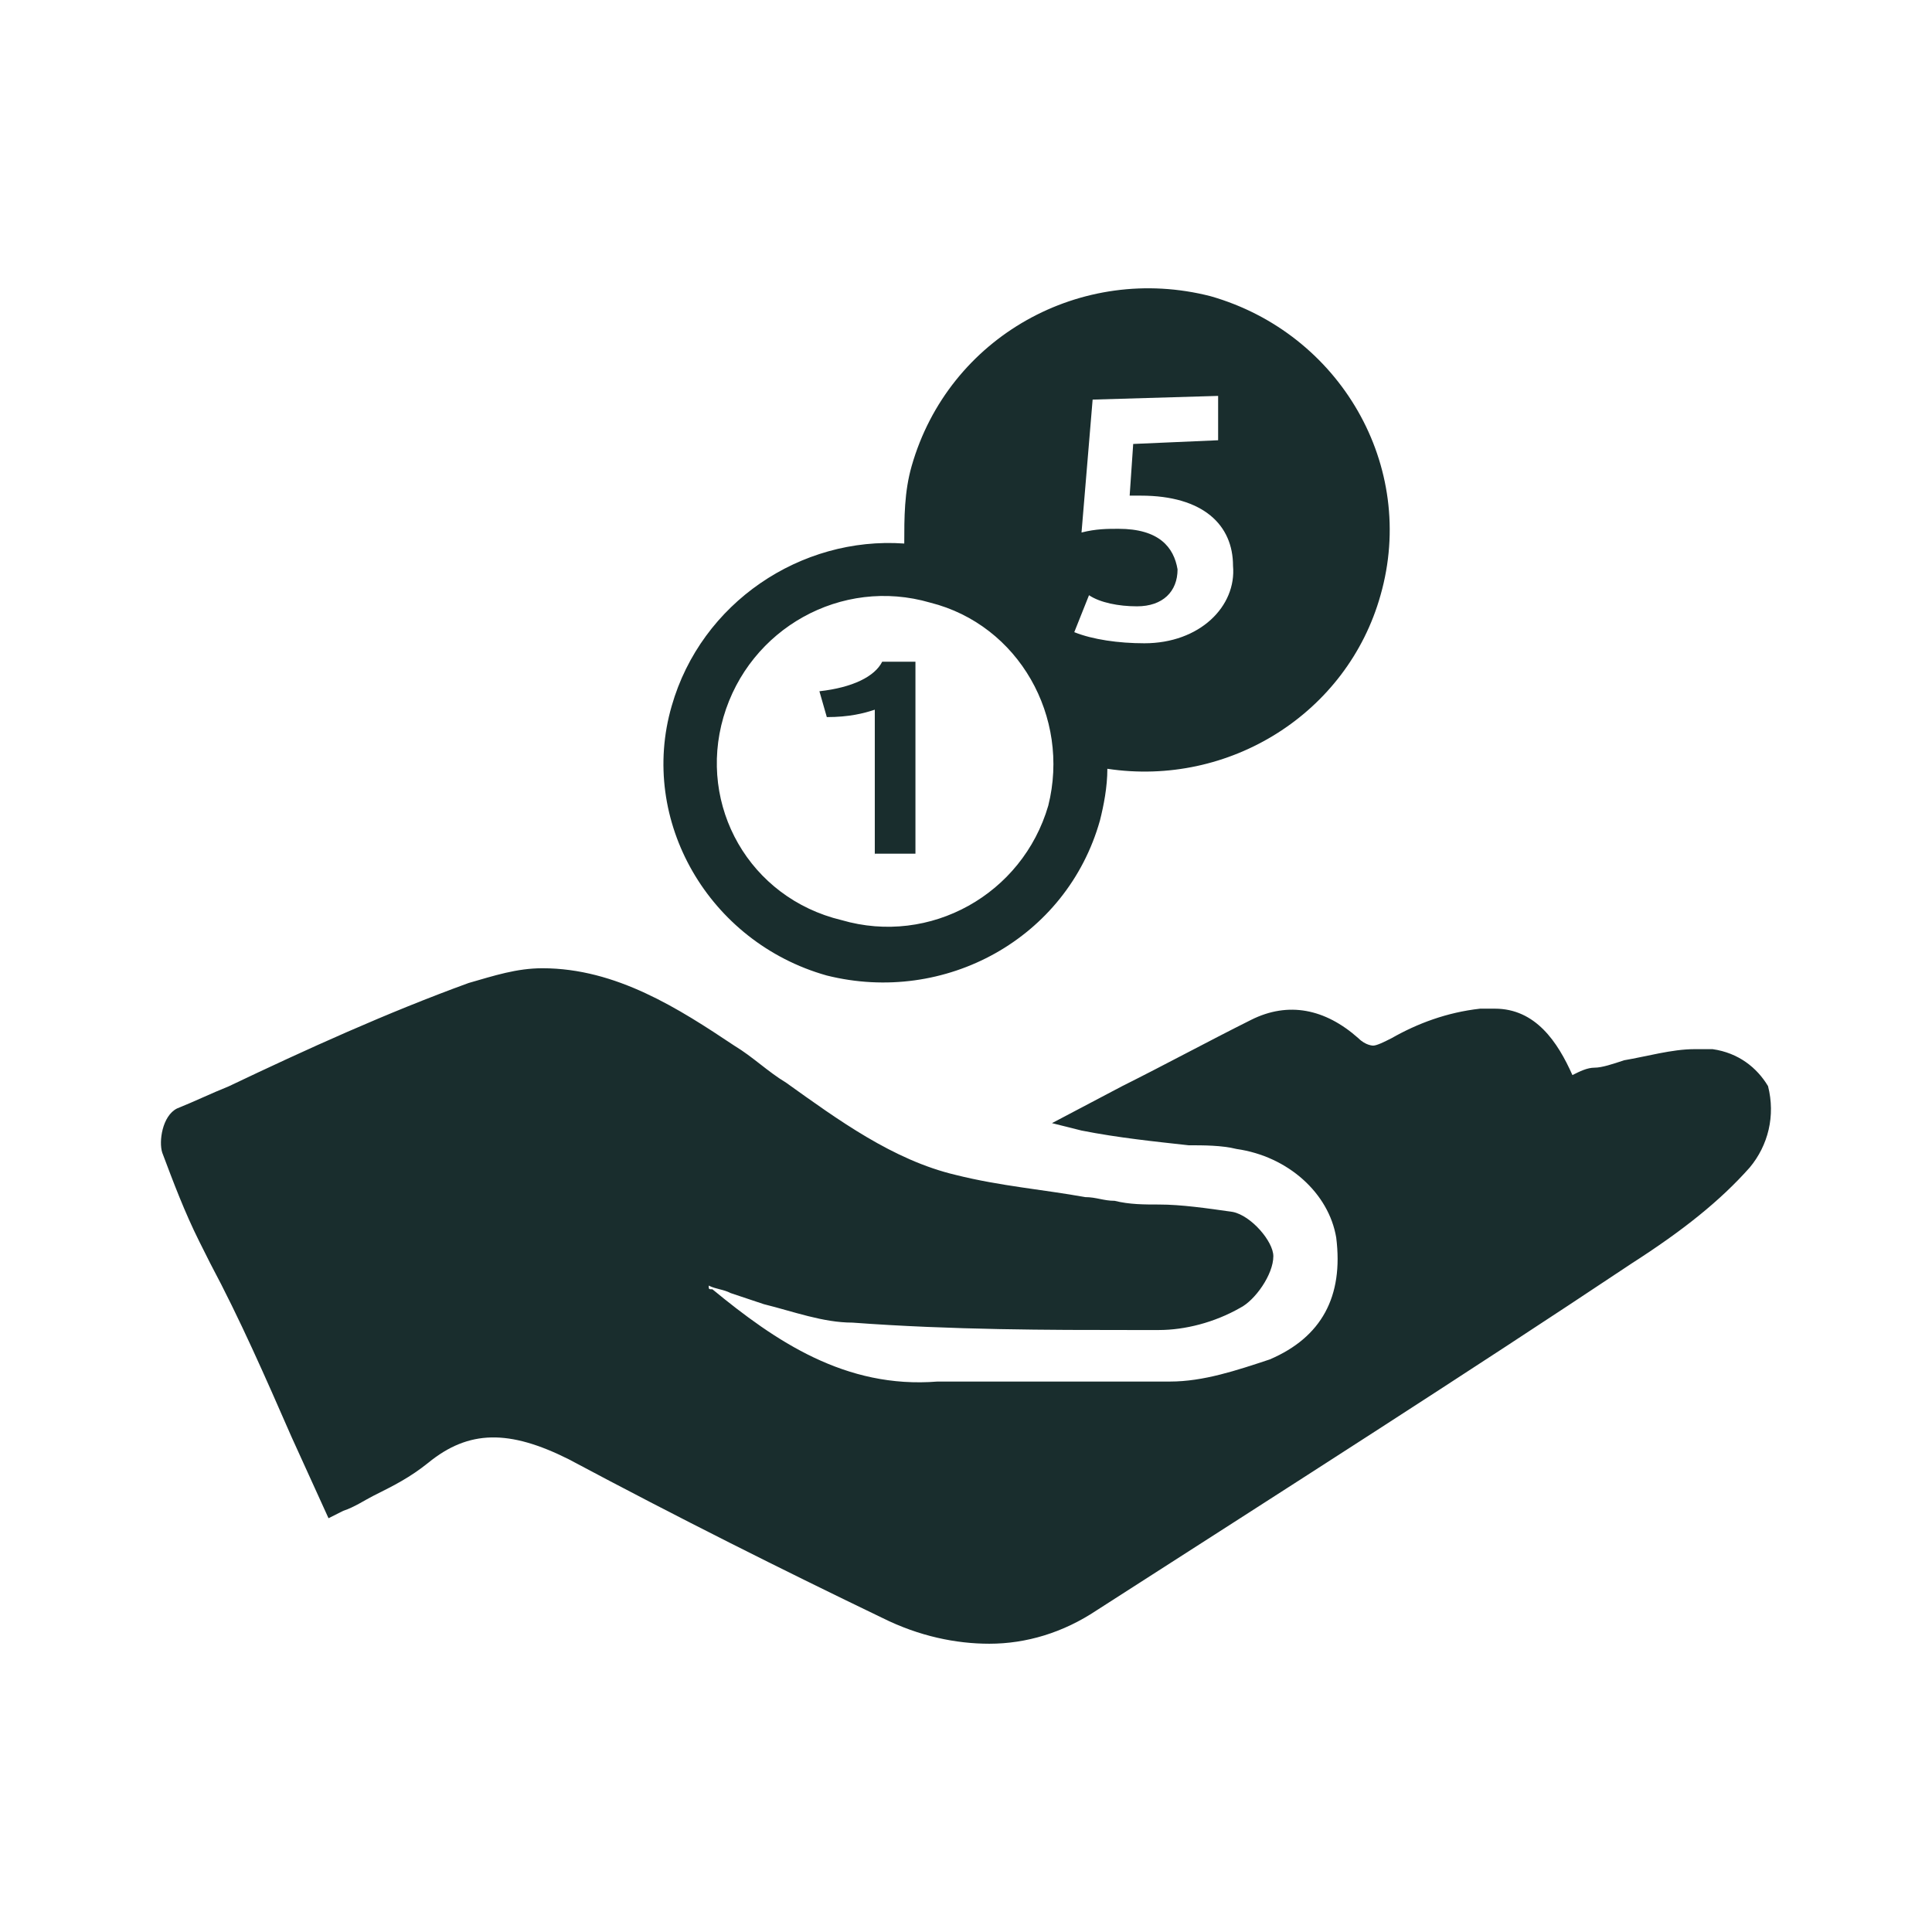<?xml version="1.0" encoding="utf-8"?>
<!-- Generator: Adobe Illustrator 28.1.0, SVG Export Plug-In . SVG Version: 6.00 Build 0)  -->
<svg version="1.1" id="Ebene_1" xmlns="http://www.w3.org/2000/svg" xmlns:xlink="http://www.w3.org/1999/xlink" x="0px" y="0px"
	 viewBox="0 0 24 24" enable-background="new 0 0 24 24" xml:space="preserve">
<path fill="#192D2D" d="M21.736,14.503c-0.367,0.413-0.825,0.78-1.467,1.192
	c-2.064,1.376-4.219,2.751-6.649,4.311c-0.413,0.275-0.871,0.413-1.33,0.413
	c-0.413,0-0.871-0.092-1.33-0.321c-1.238-0.596-2.522-1.238-3.898-1.972
	c-0.734-0.367-1.238-0.367-1.743,0.046c-0.229,0.183-0.413,0.275-0.688,0.413
	c-0.092,0.046-0.229,0.138-0.367,0.183l-0.183,0.092l-0.459-1.009
	c-0.321-0.734-0.642-1.467-1.009-2.155l-0.138-0.275
	c-0.183-0.367-0.321-0.734-0.459-1.101c-0.046-0.138,0-0.459,0.183-0.55
	c0.229-0.092,0.413-0.183,0.642-0.275c0.963-0.459,1.972-0.917,2.981-1.284
	c0.321-0.092,0.596-0.183,0.917-0.183c0.917,0,1.697,0.504,2.385,0.963
	c0.229,0.138,0.413,0.321,0.642,0.459c0.642,0.459,1.33,0.963,2.109,1.146
	c0.55,0.138,1.101,0.183,1.605,0.275c0.138,0,0.229,0.046,0.367,0.046
	c0.183,0.046,0.367,0.046,0.55,0.046c0.275,0,0.596,0.046,0.917,0.092
	c0.229,0.046,0.504,0.367,0.504,0.55c0,0.229-0.229,0.55-0.413,0.642
	c-0.321,0.183-0.688,0.275-1.009,0.275h-0.367c-0.963,0-2.201,0-3.439-0.092
	c-0.367,0-0.734-0.138-1.101-0.229c-0.138-0.046-0.275-0.092-0.413-0.138
	C8.987,16.016,8.895,16.016,8.804,15.97c0,0.046,0,0.046,0.046,0.046
	c0.78,0.642,1.651,1.238,2.797,1.146c0.275,0,0.504,0,0.871,0
	c0.229,0,0.413,0,0.642,0s0.413,0,0.642,0c0.275,0,0.504,0,0.734,0
	c0.413,0,0.825-0.138,1.238-0.275c0.642-0.275,0.917-0.78,0.825-1.513
	c-0.092-0.55-0.596-1.009-1.238-1.101c-0.183-0.046-0.413-0.046-0.596-0.046
	c-0.413-0.046-0.871-0.092-1.33-0.183l-0.367-0.092l0.871-0.459
	c0.55-0.275,1.055-0.55,1.605-0.825c0.459-0.229,0.917-0.138,1.33,0.229
	c0.092,0.092,0.183,0.092,0.183,0.092c0.046,0,0.138-0.046,0.229-0.092
	c0.321-0.183,0.688-0.321,1.101-0.367c0.046,0,0.138,0,0.183,0
	c0.504,0,0.78,0.413,0.963,0.825c0.092-0.046,0.183-0.092,0.275-0.092
	s0.229-0.046,0.367-0.092c0.275-0.046,0.596-0.138,0.871-0.138
	c0.092,0,0.138,0,0.229,0c0.321,0.046,0.55,0.229,0.688,0.459
	C22.057,13.861,21.965,14.228,21.736,14.503z M13.756,9.55
	c0,0.229-0.046,0.459-0.092,0.642c-0.413,1.467-1.926,2.293-3.394,1.926
	c-1.467-0.413-2.339-1.926-1.926-3.348c0.367-1.284,1.605-2.109,2.889-2.018
	c0-0.321,0-0.642,0.092-0.963c0.459-1.605,2.109-2.522,3.715-2.109
	c1.605,0.459,2.568,2.109,2.109,3.715C16.737,8.862,15.27,9.779,13.756,9.55z
	 M11.555,7.486C10.454,7.165,9.308,7.807,8.987,8.908
	c-0.321,1.101,0.321,2.247,1.467,2.522c1.101,0.321,2.247-0.321,2.568-1.422
	C13.298,8.908,12.656,7.762,11.555,7.486z M14.077,5.515l1.055-0.046V4.918L13.573,4.964
	l-0.138,1.651c0.183-0.046,0.321-0.046,0.459-0.046c0.504,0,0.688,0.229,0.734,0.504
	c0,0.275-0.183,0.459-0.504,0.459c-0.229,0-0.459-0.046-0.596-0.138l-0.183,0.459
	c0.229,0.092,0.55,0.138,0.871,0.138c0.688,0,1.146-0.459,1.101-0.963
	c0-0.504-0.367-0.871-1.146-0.871c-0.046,0-0.046,0-0.138,0L14.077,5.515z
	 M10.867,10.651V8.816C10.73,8.862,10.546,8.908,10.271,8.908l-0.092-0.321
	c0.413-0.046,0.688-0.183,0.78-0.367h0.413v2.385h-0.504
	C10.867,10.605,10.867,10.651,10.867,10.651z"/>
</svg>
